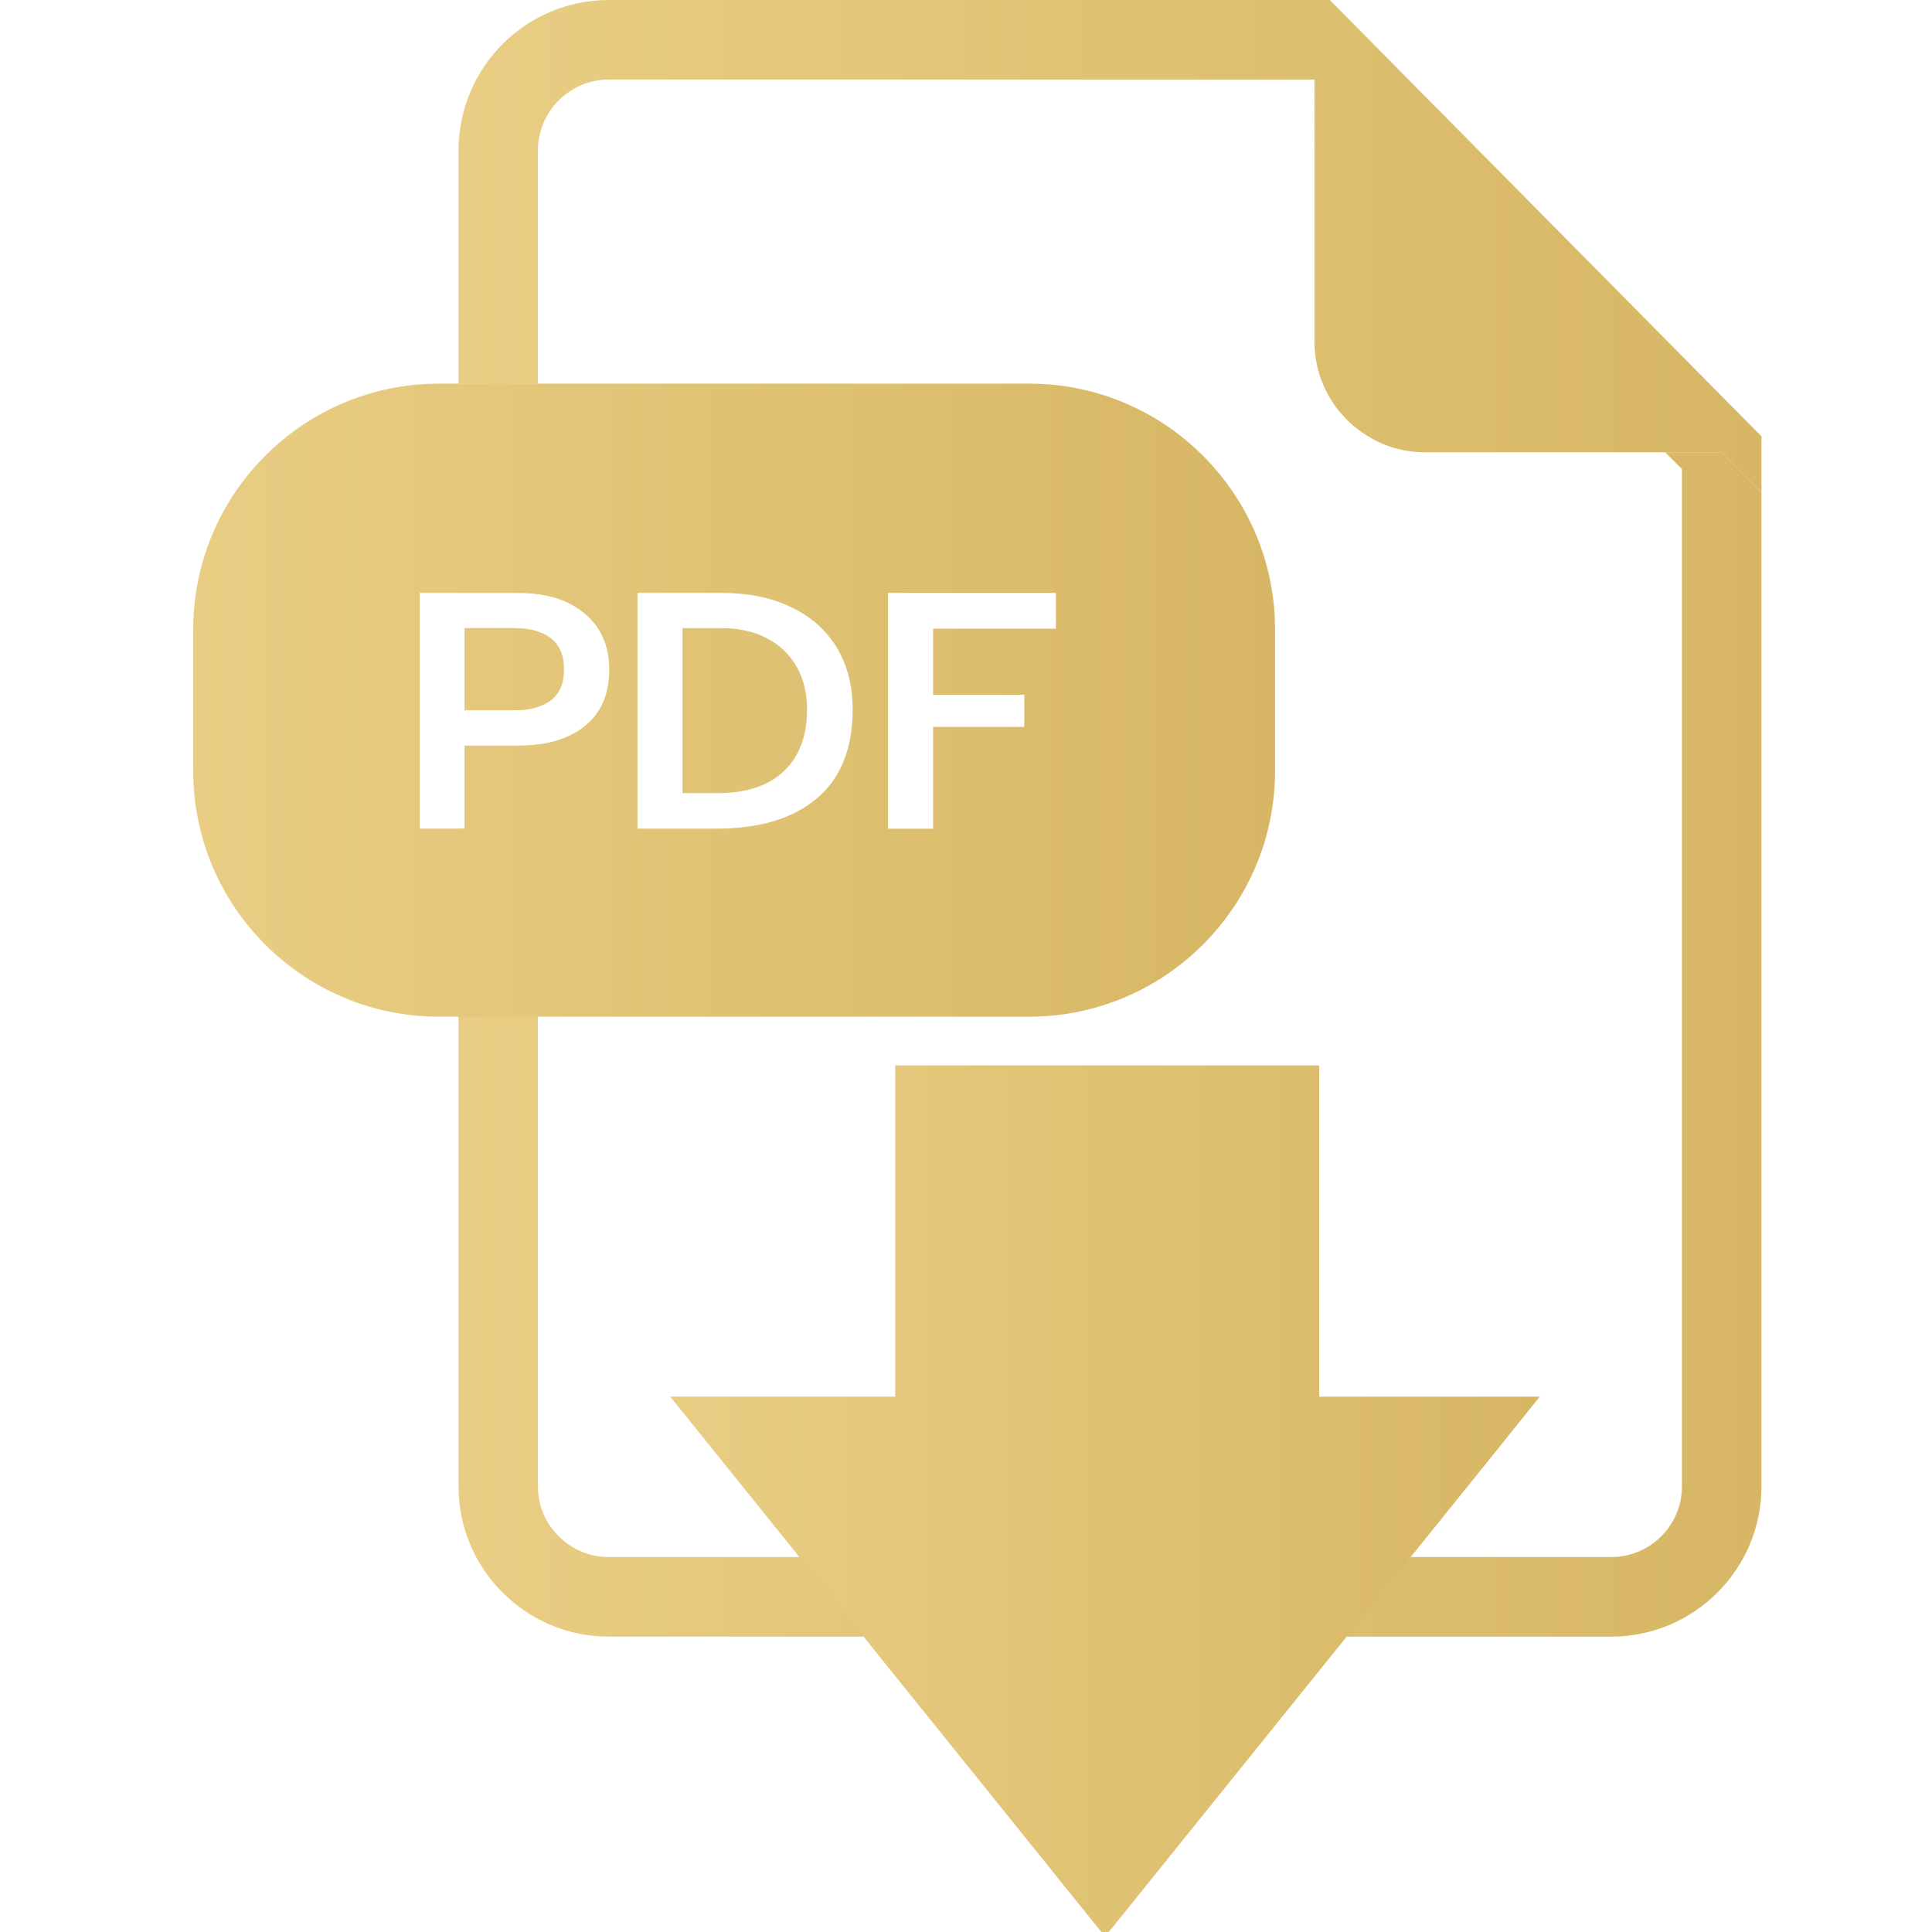 <?xml version="1.0" encoding="utf-8"?>
<!-- Generator: Adobe Illustrator 16.0.0, SVG Export Plug-In . SVG Version: 6.00 Build 0)  -->
<!DOCTYPE svg PUBLIC "-//W3C//DTD SVG 1.1//EN" "http://www.w3.org/Graphics/SVG/1.1/DTD/svg11.dtd">
<svg version="1.1" id="Layer_1" xmlns="http://www.w3.org/2000/svg" xmlns:xlink="http://www.w3.org/1999/xlink" x="0px" y="0px"
	 width="30px" height="30px" viewBox="0 0 30 30" enable-background="new 0 0 30 30" xml:space="preserve">
<g>
	<g>
		<linearGradient id="SVGID_1_" gradientUnits="userSpaceOnUse" x1="7.12" y1="15.685" x2="27.352" y2="15.685">
			<stop  offset="0" style="stop-color:#E9CD84"/>
			<stop  offset="1" style="stop-color:#D7B765"/>
		</linearGradient>
		<path fill="url(#SVGID_1_)" d="M7.12,5.957v3.249h0.94c0.103,0,0.202,0.006,0.294,0.02V5.957H7.12z M7.971,9.754H7.216v1.275
			h0.755c0.147,0,0.276-0.017,0.382-0.053v-1.17C8.247,9.771,8.119,9.754,7.971,9.754z M27.343,7.64l-0.608-0.617h-0.878l0.26,0.261
			v15.798c0,0.604-0.492,1.096-1.1,1.096H9.454c-0.606,0-1.101-0.492-1.101-1.096V11.56c-0.095,0.012-0.195,0.019-0.3,0.019H7.216
			v1.288H7.12v10.215c0,1.283,1.046,2.332,2.334,2.332h15.563c1.29,0,2.335-1.049,2.335-2.332V7.64H27.343z"/>
	</g>
	<g>
		<linearGradient id="SVGID_2_" gradientUnits="userSpaceOnUse" x1="7.12" y1="3.82" x2="27.352" y2="3.82">
			<stop  offset="0" style="stop-color:#E9CD84"/>
			<stop  offset="1" style="stop-color:#D7B765"/>
		</linearGradient>
		<path fill="url(#SVGID_2_)" d="M27.352,6.775V7.64h-0.009l-0.608-0.617h-4.609c-0.313,0-0.607-0.083-0.861-0.235
			c-0.512-0.298-0.854-0.852-0.854-1.484V1.235H9.454c-0.606,0-1.101,0.495-1.101,1.101v3.621H7.12V2.336
			C7.12,1.048,8.166,0,9.454,0h11.195L27.352,6.775z"/>
	</g>
	<g>
		<linearGradient id="SVGID_3_" gradientUnits="userSpaceOnUse" x1="3" y1="10.872" x2="19.8" y2="10.872">
			<stop  offset="0" style="stop-color:#E9CD84"/>
			<stop  offset="1" style="stop-color:#D7B765"/>
		</linearGradient>
		<path fill="url(#SVGID_3_)" d="M8.354,9.807C8.247,9.771,8.119,9.754,7.971,9.754H7.216v1.275h0.755
			c0.147,0,0.276-0.017,0.382-0.053c0.27-0.083,0.405-0.277,0.405-0.578C8.758,10.09,8.624,9.893,8.354,9.807z M8.354,9.807
			C8.247,9.771,8.119,9.754,7.971,9.754H7.216v1.275h0.755c0.147,0,0.276-0.017,0.382-0.053c0.27-0.083,0.405-0.277,0.405-0.578
			C8.758,10.09,8.624,9.893,8.354,9.807z M8.354,9.807C8.247,9.771,8.119,9.754,7.971,9.754H7.216v1.275h0.755
			c0.147,0,0.276-0.017,0.382-0.053c0.27-0.083,0.405-0.277,0.405-0.578C8.758,10.09,8.624,9.893,8.354,9.807z M12.375,10.361
			c-0.107-0.19-0.259-0.34-0.458-0.446c-0.199-0.106-0.434-0.161-0.705-0.161h-0.614v2.562h0.542c0.448,0,0.792-0.113,1.033-0.342
			c0.24-0.229,0.359-0.549,0.359-0.957C12.532,10.771,12.481,10.552,12.375,10.361z M12.375,10.361
			c-0.107-0.19-0.259-0.34-0.458-0.446c-0.199-0.106-0.434-0.161-0.705-0.161h-0.614v2.562h0.542c0.448,0,0.792-0.113,1.033-0.342
			c0.24-0.229,0.359-0.549,0.359-0.957C12.532,10.771,12.481,10.552,12.375,10.361z M8.354,9.807
			C8.247,9.771,8.119,9.754,7.971,9.754H7.216v1.275h0.755c0.147,0,0.276-0.017,0.382-0.053c0.27-0.083,0.405-0.277,0.405-0.578
			C8.758,10.09,8.624,9.893,8.354,9.807z M15.981,5.957H6.816C4.712,5.957,3,7.67,3,9.775v2.193c0,2.109,1.712,3.819,3.816,3.819
			h9.165c2.104,0,3.818-1.71,3.818-3.819V9.775C19.8,7.67,18.086,5.957,15.981,5.957z M9.078,11.277
			c-0.191,0.152-0.433,0.246-0.725,0.283c-0.095,0.012-0.195,0.019-0.3,0.019H7.216v1.288h-0.7V9.206H8.06
			c0.103,0,0.202,0.006,0.294,0.02c0.288,0.039,0.529,0.136,0.722,0.3c0.256,0.21,0.384,0.502,0.384,0.873
			C9.459,10.784,9.331,11.076,9.078,11.277z M12.683,12.398c-0.373,0.313-0.889,0.469-1.554,0.469h-1.23V9.206h1.291
			c0.42,0,0.782,0.072,1.09,0.22c0.31,0.146,0.546,0.355,0.713,0.628c0.164,0.272,0.247,0.595,0.247,0.964
			C13.239,11.625,13.054,12.086,12.683,12.398z M16.396,9.762h-1.907v1.026h1.417v0.499h-1.417v1.581h-0.7V9.206h2.607V9.762z
			 M11.917,9.915c-0.199-0.106-0.434-0.161-0.705-0.161h-0.614v2.562h0.542c0.448,0,0.792-0.113,1.033-0.342
			c0.24-0.229,0.359-0.549,0.359-0.957c0-0.248-0.051-0.466-0.158-0.657C12.268,10.17,12.115,10.021,11.917,9.915z M8.354,9.807
			C8.247,9.771,8.119,9.754,7.971,9.754H7.216v1.275h0.755c0.147,0,0.276-0.017,0.382-0.053c0.27-0.083,0.405-0.277,0.405-0.578
			C8.758,10.09,8.624,9.893,8.354,9.807z M8.354,9.807C8.247,9.771,8.119,9.754,7.971,9.754H7.216v1.275h0.755
			c0.147,0,0.276-0.017,0.382-0.053c0.27-0.083,0.405-0.277,0.405-0.578C8.758,10.09,8.624,9.893,8.354,9.807z M8.354,9.807
			C8.247,9.771,8.119,9.754,7.971,9.754H7.216v1.275h0.755c0.147,0,0.276-0.017,0.382-0.053c0.27-0.083,0.405-0.277,0.405-0.578
			C8.758,10.09,8.624,9.893,8.354,9.807z"/>
	</g>
	<g>
		<linearGradient id="SVGID_4_" gradientUnits="userSpaceOnUse" x1="10.407" y1="23.308" x2="23.91" y2="23.308">
			<stop  offset="0" style="stop-color:#E9CD84"/>
			<stop  offset="1" style="stop-color:#D7B765"/>
		</linearGradient>
		<polygon fill="url(#SVGID_4_)" points="23.91,21.687 22.917,22.922 21.905,24.178 20.911,25.414 17.616,29.505 17.16,30.072 
			13.409,25.414 12.413,24.178 10.407,21.687 13.901,21.687 13.901,16.543 20.485,16.543 20.485,21.687 		"/>
	</g>
</g>
</svg>
